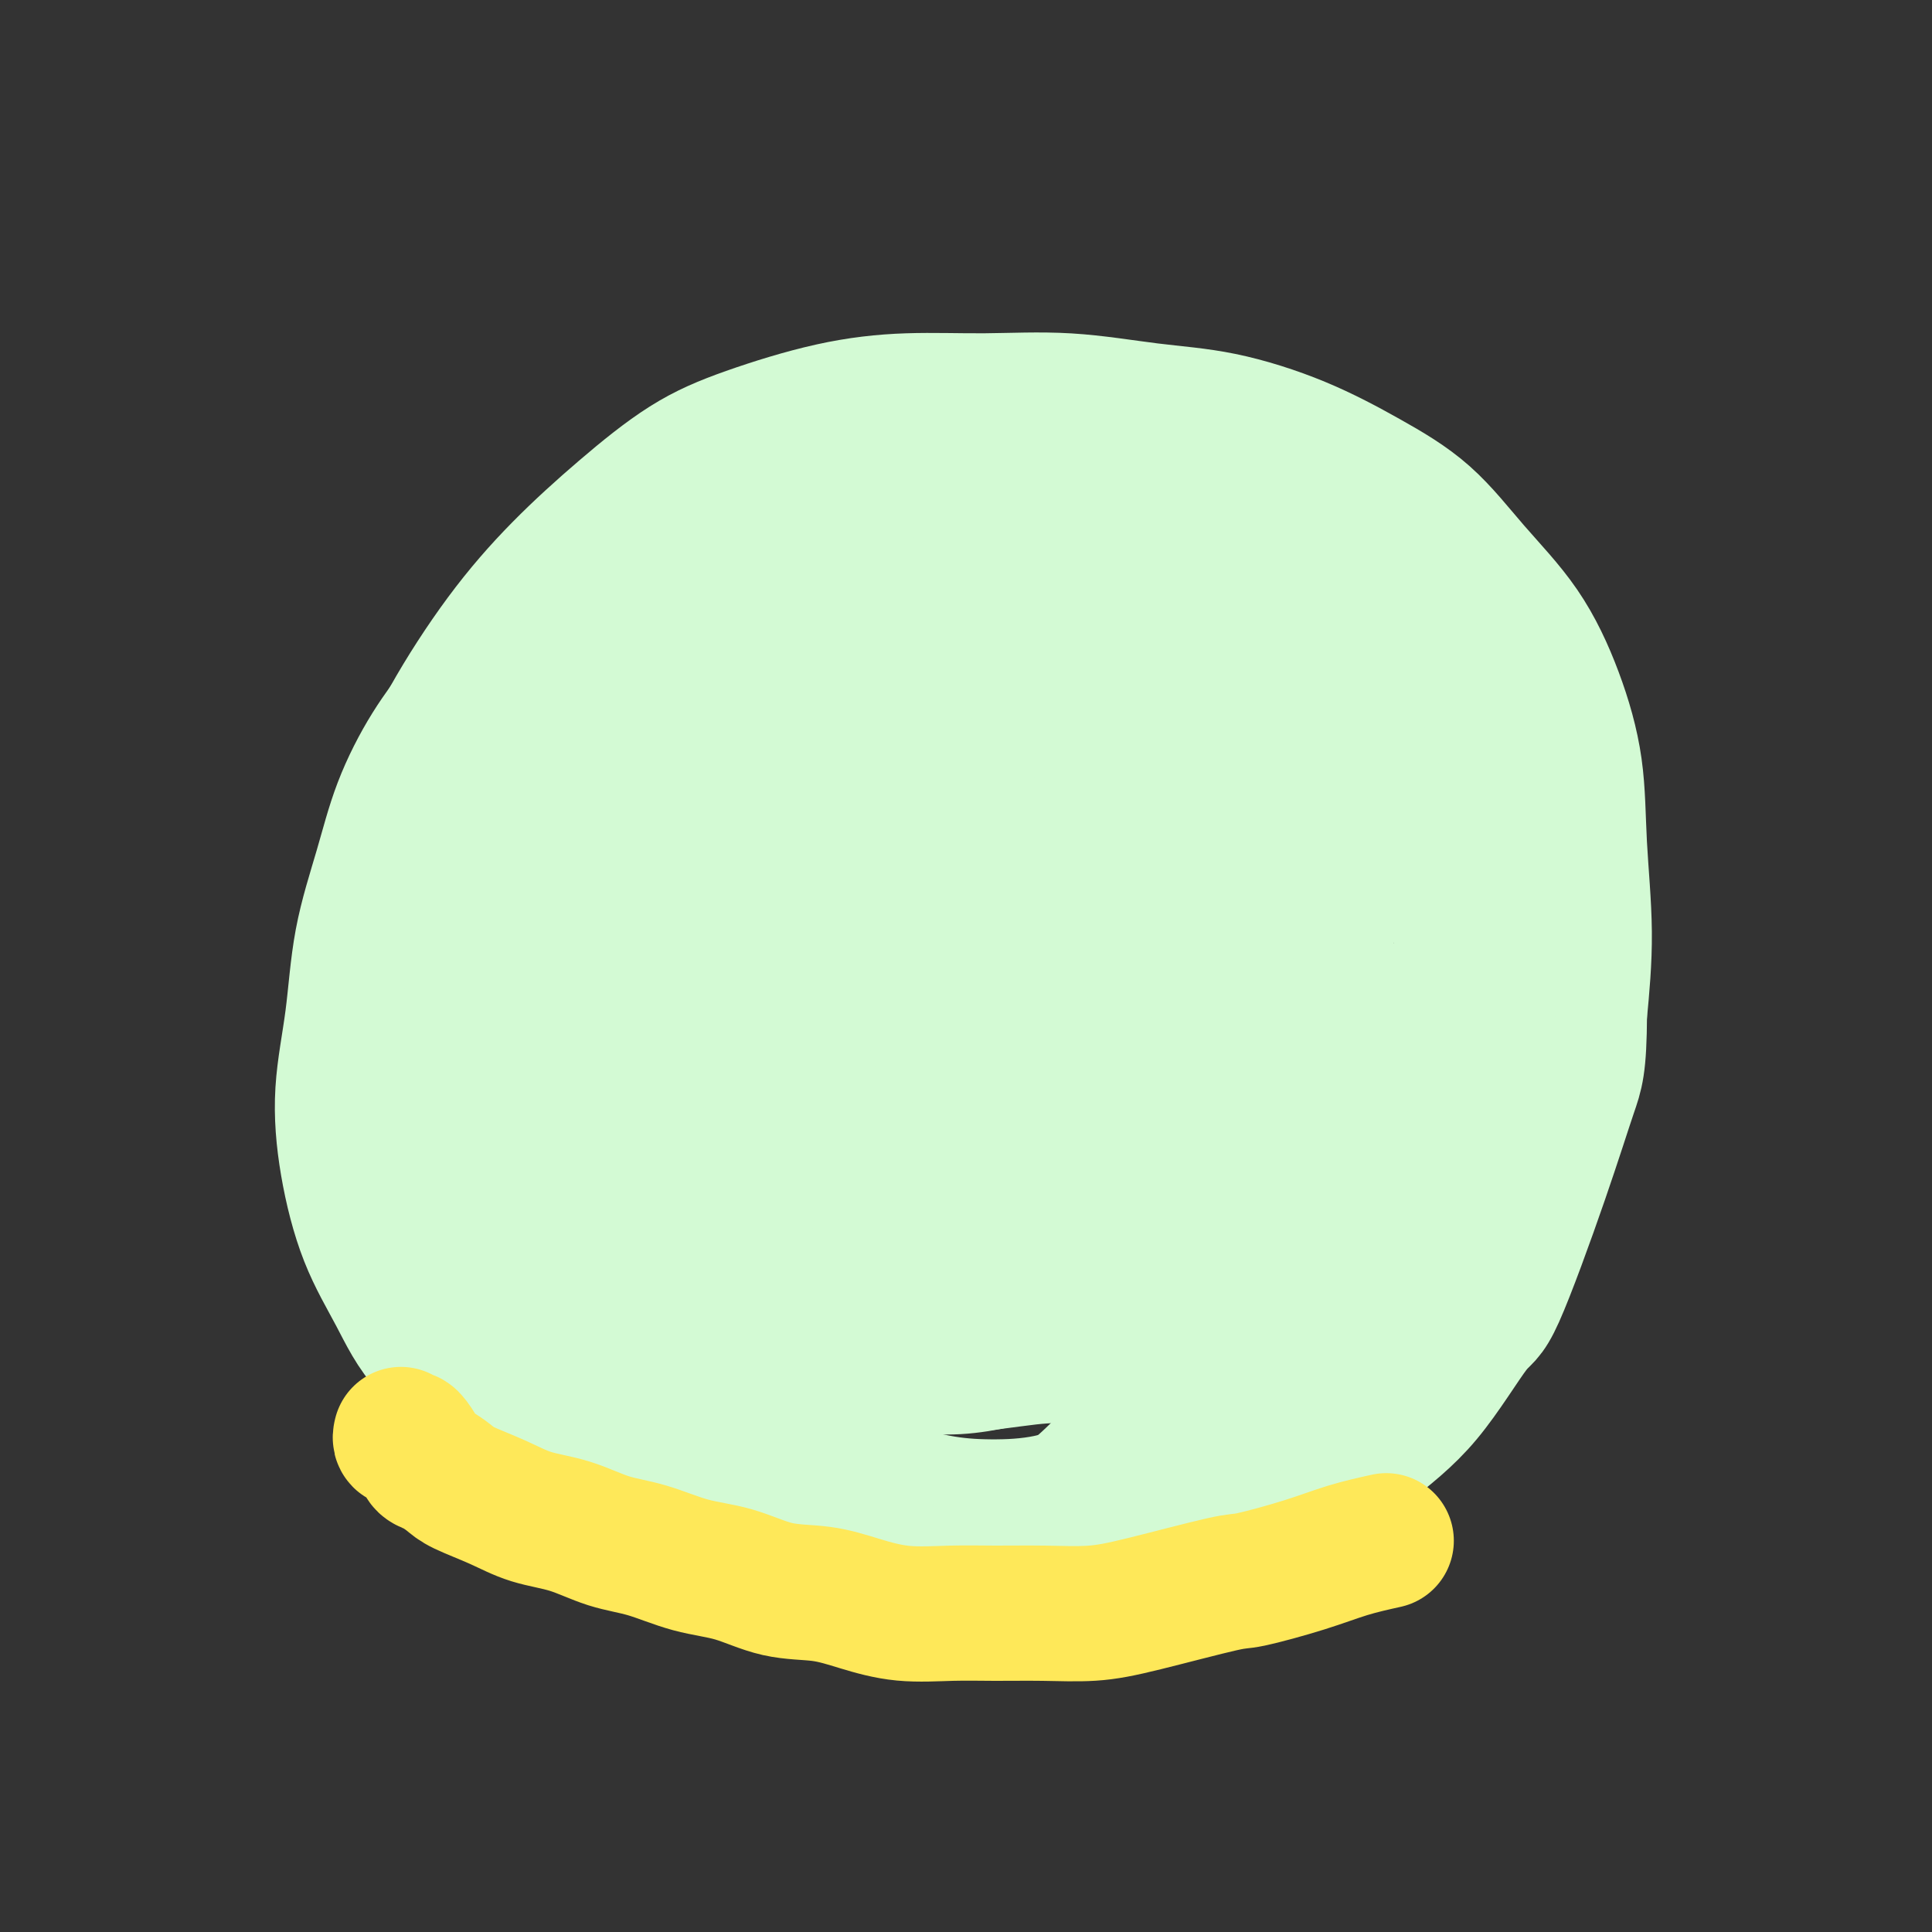 <svg viewBox='0 0 400 400' version='1.1' xmlns='http://www.w3.org/2000/svg' xmlns:xlink='http://www.w3.org/1999/xlink'><rect x="0" y="0" width="400" height="400" fill="#333333" stroke="none"/><g fill='none' stroke='#D3FAD4' stroke-width='28' stroke-linecap='round' stroke-linejoin='round'><path d='M119,246c0.000,0.421 0.001,0.841 -2,0c-2.001,-0.841 -6.003,-2.944 -8,-4c-1.997,-1.056 -1.989,-1.066 -4,-2c-2.011,-0.934 -6.040,-2.792 -9,-5c-2.960,-2.208 -4.849,-4.765 -7,-8c-2.151,-3.235 -4.562,-7.147 -6,-12c-1.438,-4.853 -1.902,-10.648 -2,-16c-0.098,-5.352 0.169,-10.261 1,-16c0.831,-5.739 2.225,-12.309 4,-18c1.775,-5.691 3.929,-10.503 7,-16c3.071,-5.497 7.057,-11.680 11,-17c3.943,-5.320 7.843,-9.778 12,-14c4.157,-4.222 8.572,-8.207 13,-12c4.428,-3.793 8.868,-7.394 13,-10c4.132,-2.606 7.955,-4.217 13,-6c5.045,-1.783 11.312,-3.739 17,-5c5.688,-1.261 10.796,-1.826 16,-2c5.204,-0.174 10.504,0.044 16,0c5.496,-0.044 11.189,-0.349 17,0c5.811,0.349 11.741,1.351 17,2c5.259,0.649 9.848,0.945 15,2c5.152,1.055 10.869,2.870 16,5c5.131,2.130 9.677,4.576 14,7c4.323,2.424 8.423,4.826 12,8c3.577,3.174 6.632,7.120 10,11c3.368,3.880 7.051,7.696 10,12c2.949,4.304 5.166,9.098 7,14c1.834,4.902 3.285,9.912 4,15c0.715,5.088 0.692,10.255 1,16c0.308,5.745 0.945,12.070 1,18c0.055,5.930 -0.473,11.465 -1,17'/><path d='M327,210c-0.067,10.795 -0.736,12.281 -2,16c-1.264,3.719 -3.123,9.669 -6,18c-2.877,8.331 -6.773,19.042 -9,24c-2.227,4.958 -2.784,4.161 -5,7c-2.216,2.839 -6.090,9.313 -10,14c-3.910,4.687 -7.856,7.588 -12,11c-4.144,3.412 -8.485,7.335 -13,10c-4.515,2.665 -9.204,4.073 -14,6c-4.796,1.927 -9.697,4.373 -15,6c-5.303,1.627 -11.006,2.433 -16,3c-4.994,0.567 -9.278,0.894 -14,1c-4.722,0.106 -9.880,-0.009 -15,0c-5.120,0.009 -10.200,0.141 -15,-1c-4.800,-1.141 -9.319,-3.556 -14,-5c-4.681,-1.444 -9.522,-1.916 -15,-4c-5.478,-2.084 -11.591,-5.781 -16,-8c-4.409,-2.219 -7.115,-2.959 -13,-6c-5.885,-3.041 -14.951,-8.382 -19,-11c-4.049,-2.618 -3.081,-2.514 -5,-4c-1.919,-1.486 -6.726,-4.561 -10,-8c-3.274,-3.439 -5.014,-7.241 -7,-11c-1.986,-3.759 -4.216,-7.475 -6,-12c-1.784,-4.525 -3.121,-9.860 -4,-15c-0.879,-5.140 -1.301,-10.084 -1,-15c0.301,-4.916 1.324,-9.802 2,-15c0.676,-5.198 1.007,-10.706 2,-16c0.993,-5.294 2.650,-10.374 4,-15c1.350,-4.626 2.393,-8.797 4,-13c1.607,-4.203 3.779,-8.439 6,-12c2.221,-3.561 4.492,-6.446 7,-10c2.508,-3.554 5.254,-7.777 8,-12'/><path d='M104,133c3.943,-5.057 6.300,-6.699 9,-9c2.700,-2.301 5.743,-5.261 9,-8c3.257,-2.739 6.727,-5.259 10,-7c3.273,-1.741 6.347,-2.705 10,-4c3.653,-1.295 7.884,-2.922 12,-4c4.116,-1.078 8.116,-1.609 12,-2c3.884,-0.391 7.651,-0.644 12,-1c4.349,-0.356 9.278,-0.815 14,-1c4.722,-0.185 9.236,-0.094 13,0c3.764,0.094 6.778,0.192 13,1c6.222,0.808 15.654,2.326 20,3c4.346,0.674 3.607,0.504 6,1c2.393,0.496 7.918,1.659 12,3c4.082,1.341 6.723,2.860 10,5c3.277,2.140 7.192,4.901 10,7c2.808,2.099 4.511,3.534 7,6c2.489,2.466 5.765,5.961 8,9c2.235,3.039 3.429,5.621 5,9c1.571,3.379 3.520,7.556 5,11c1.480,3.444 2.490,6.154 3,10c0.510,3.846 0.521,8.827 1,13c0.479,4.173 1.428,7.536 2,11c0.572,3.464 0.768,7.028 1,11c0.232,3.972 0.500,8.351 0,13c-0.500,4.649 -1.770,9.567 -3,14c-1.230,4.433 -2.421,8.382 -4,13c-1.579,4.618 -3.545,9.906 -6,15c-2.455,5.094 -5.400,9.994 -9,14c-3.600,4.006 -7.854,7.117 -12,11c-4.146,3.883 -8.185,8.538 -12,12c-3.815,3.462 -7.408,5.731 -11,8'/><path d='M251,297c-7.391,5.972 -8.369,5.403 -11,6c-2.631,0.597 -6.916,2.361 -11,4c-4.084,1.639 -7.967,3.152 -12,4c-4.033,0.848 -8.218,1.031 -12,1c-3.782,-0.031 -7.163,-0.276 -11,-1c-3.837,-0.724 -8.132,-1.928 -12,-3c-3.868,-1.072 -7.311,-2.012 -11,-3c-3.689,-0.988 -7.625,-2.026 -11,-3c-3.375,-0.974 -6.188,-1.886 -11,-4c-4.812,-2.114 -11.622,-5.431 -16,-8c-4.378,-2.569 -6.322,-4.390 -9,-7c-2.678,-2.610 -6.088,-6.010 -8,-8c-1.912,-1.990 -2.324,-2.570 -4,-5c-1.676,-2.430 -4.614,-6.708 -7,-11c-2.386,-4.292 -4.219,-8.597 -6,-13c-1.781,-4.403 -3.511,-8.903 -5,-13c-1.489,-4.097 -2.739,-7.791 -4,-11c-1.261,-3.209 -2.533,-5.935 -3,-11c-0.467,-5.065 -0.127,-12.470 0,-16c0.127,-3.530 0.043,-3.185 0,-5c-0.043,-1.815 -0.044,-5.791 1,-10c1.044,-4.209 3.132,-8.651 5,-12c1.868,-3.349 3.514,-5.603 7,-10c3.486,-4.397 8.811,-10.935 14,-16c5.189,-5.065 10.242,-8.656 13,-10c2.758,-1.344 3.220,-0.440 9,-3c5.780,-2.560 16.879,-8.583 22,-11c5.121,-2.417 4.263,-1.228 9,-2c4.737,-0.772 15.068,-3.506 22,-5c6.932,-1.494 10.466,-1.747 14,-2'/><path d='M203,109c10.245,-1.553 13.359,-0.936 15,-1c1.641,-0.064 1.809,-0.810 7,0c5.191,0.810 15.406,3.177 20,4c4.594,0.823 3.568,0.104 7,3c3.432,2.896 11.321,9.408 15,12c3.679,2.592 3.149,1.264 6,5c2.851,3.736 9.084,12.536 12,17c2.916,4.464 2.514,4.593 4,7c1.486,2.407 4.860,7.091 7,11c2.140,3.909 3.045,7.043 5,12c1.955,4.957 4.960,11.737 6,17c1.040,5.263 0.115,9.010 0,11c-0.115,1.990 0.580,2.225 0,5c-0.580,2.775 -2.434,8.091 -4,12c-1.566,3.909 -2.844,6.410 -7,11c-4.156,4.590 -11.190,11.269 -17,16c-5.810,4.731 -10.397,7.514 -15,10c-4.603,2.486 -9.221,4.675 -14,7c-4.779,2.325 -9.718,4.788 -15,7c-5.282,2.212 -10.906,4.174 -14,5c-3.094,0.826 -3.658,0.515 -8,1c-4.342,0.485 -12.462,1.766 -18,2c-5.538,0.234 -8.494,-0.580 -12,-1c-3.506,-0.420 -7.563,-0.446 -11,-1c-3.437,-0.554 -6.253,-1.635 -10,-3c-3.747,-1.365 -8.424,-3.013 -11,-4c-2.576,-0.987 -3.049,-1.311 -5,-2c-1.951,-0.689 -5.379,-1.741 -11,-5c-5.621,-3.259 -13.437,-8.723 -17,-11c-3.563,-2.277 -2.875,-1.365 -5,-4c-2.125,-2.635 -7.062,-8.818 -12,-15'/><path d='M101,237c-3.196,-6.293 -5.184,-14.525 -5,-21c0.184,-6.475 2.542,-11.194 5,-17c2.458,-5.806 5.018,-12.699 9,-19c3.982,-6.301 9.388,-12.009 15,-18c5.612,-5.991 11.431,-12.265 18,-17c6.569,-4.735 13.887,-7.930 20,-11c6.113,-3.070 11.021,-6.016 20,-7c8.979,-0.984 22.031,-0.008 31,2c8.969,2.008 13.856,5.048 17,7c3.144,1.952 4.544,2.818 8,6c3.456,3.182 8.966,8.682 13,15c4.034,6.318 6.590,13.455 8,21c1.410,7.545 1.673,15.497 1,25c-0.673,9.503 -2.282,20.556 -5,29c-2.718,8.444 -6.545,14.279 -11,21c-4.455,6.721 -9.539,14.327 -15,19c-5.461,4.673 -11.301,6.412 -17,8c-5.699,1.588 -11.259,3.024 -17,3c-5.741,-0.024 -11.665,-1.506 -18,-4c-6.335,-2.494 -13.082,-5.998 -19,-11c-5.918,-5.002 -11.007,-11.503 -15,-17c-3.993,-5.497 -6.890,-9.991 -9,-15c-2.110,-5.009 -3.433,-10.535 -4,-16c-0.567,-5.465 -0.379,-10.871 2,-17c2.379,-6.129 6.948,-12.980 11,-19c4.052,-6.020 7.586,-11.207 18,-17c10.414,-5.793 27.709,-12.192 36,-15c8.291,-2.808 7.578,-2.025 12,-2c4.422,0.025 13.978,-0.707 21,0c7.022,0.707 11.511,2.854 16,5'/><path d='M247,155c4.683,2.656 8.390,6.795 11,11c2.610,4.205 4.123,8.477 4,14c-0.123,5.523 -1.880,12.298 -6,19c-4.120,6.702 -10.601,13.332 -18,20c-7.399,6.668 -15.715,13.375 -23,18c-7.285,4.625 -13.537,7.168 -19,9c-5.463,1.832 -10.136,2.954 -14,3c-3.864,0.046 -6.917,-0.983 -10,-3c-3.083,-2.017 -6.195,-5.022 -8,-11c-1.805,-5.978 -2.305,-14.927 -1,-23c1.305,-8.073 4.413,-15.268 9,-23c4.587,-7.732 10.654,-16.001 17,-23c6.346,-6.999 12.973,-12.728 20,-17c7.027,-4.272 14.454,-7.088 22,-9c7.546,-1.912 15.210,-2.921 22,-3c6.790,-0.079 12.708,0.771 18,5c5.292,4.229 9.960,11.836 12,16c2.040,4.164 1.452,4.886 0,10c-1.452,5.114 -3.769,14.619 -9,23c-5.231,8.381 -13.375,15.636 -21,22c-7.625,6.364 -14.732,11.837 -22,16c-7.268,4.163 -14.696,7.015 -21,10c-6.304,2.985 -11.485,6.103 -19,6c-7.515,-0.103 -17.366,-3.426 -22,-4c-4.634,-0.574 -4.053,1.602 -6,-3c-1.947,-4.602 -6.423,-15.981 -9,-21c-2.577,-5.019 -3.254,-3.676 0,-10c3.254,-6.324 10.439,-20.314 13,-26c2.561,-5.686 0.497,-3.069 9,-6c8.503,-2.931 27.572,-11.409 38,-15c10.428,-3.591 12.214,-2.296 14,-1'/><path d='M228,159c8.757,0.780 23.649,3.230 32,8c8.351,4.770 10.160,11.859 12,14c1.840,2.141 3.709,-0.665 3,9c-0.709,9.665 -3.996,31.801 -5,41c-1.004,9.199 0.276,5.462 -5,11c-5.276,5.538 -17.109,20.353 -22,27c-4.891,6.647 -2.842,5.127 -9,5c-6.158,-0.127 -20.524,1.138 -27,2c-6.476,0.862 -5.062,1.320 -10,-3c-4.938,-4.320 -16.227,-13.419 -21,-18c-4.773,-4.581 -3.031,-4.643 -3,-7c0.031,-2.357 -1.649,-7.010 -1,-15c0.649,-7.990 3.625,-19.318 9,-28c5.375,-8.682 13.148,-14.719 17,-18c3.852,-3.281 3.785,-3.806 10,-7c6.215,-3.194 18.714,-9.058 27,-12c8.286,-2.942 12.360,-2.963 17,-1c4.640,1.963 9.848,5.910 13,7c3.152,1.090 4.250,-0.678 6,6c1.750,6.678 4.152,21.802 3,32c-1.152,10.198 -5.859,15.470 -11,22c-5.141,6.530 -10.715,14.320 -17,21c-6.285,6.680 -13.280,12.252 -20,16c-6.720,3.748 -13.165,5.672 -19,7c-5.835,1.328 -11.058,2.059 -16,1c-4.942,-1.059 -9.602,-3.908 -13,-9c-3.398,-5.092 -5.535,-12.425 -6,-20c-0.465,-7.575 0.741,-15.391 3,-23c2.259,-7.609 5.570,-15.010 10,-21c4.430,-5.990 9.980,-10.569 16,-14c6.020,-3.431 12.510,-5.716 19,-8'/><path d='M220,184c5.952,-1.427 11.331,-0.995 16,0c4.669,0.995 8.628,2.554 11,3c2.372,0.446 3.157,-0.220 4,3c0.843,3.220 1.745,10.324 1,16c-0.745,5.676 -3.138,9.922 -6,14c-2.862,4.078 -6.192,7.987 -9,11c-2.808,3.013 -5.092,5.130 -7,6c-1.908,0.870 -3.440,0.494 -4,1c-0.560,0.506 -0.149,1.893 -1,0c-0.851,-1.893 -2.964,-7.067 -4,-10c-1.036,-2.933 -0.995,-3.627 2,-10c2.995,-6.373 8.946,-18.427 15,-25c6.054,-6.573 12.213,-7.665 20,-9c7.787,-1.335 17.203,-2.914 22,-4c4.797,-1.086 4.976,-1.680 9,0c4.024,1.680 11.892,5.635 15,7c3.108,1.365 1.454,0.140 1,2c-0.454,1.860 0.290,6.803 -4,13c-4.290,6.197 -13.614,13.646 -18,17c-4.386,3.354 -3.833,2.612 -13,7c-9.167,4.388 -28.053,13.905 -40,19c-11.947,5.095 -16.955,5.767 -22,7c-5.045,1.233 -10.127,3.025 -14,4c-3.873,0.975 -6.538,1.133 -8,1c-1.462,-0.133 -1.721,-0.555 -2,-1c-0.279,-0.445 -0.577,-0.912 2,-4c2.577,-3.088 8.027,-8.797 15,-14c6.973,-5.203 15.467,-9.900 24,-14c8.533,-4.100 17.105,-7.604 24,-10c6.895,-2.396 12.113,-3.685 16,-4c3.887,-0.315 6.444,0.342 9,1'/><path d='M274,211c4.585,-0.399 3.549,0.103 3,1c-0.549,0.897 -0.610,2.188 -4,6c-3.390,3.812 -10.108,10.145 -17,15c-6.892,4.855 -13.958,8.234 -20,11c-6.042,2.766 -11.062,4.921 -16,6c-4.938,1.079 -9.795,1.083 -14,1c-4.205,-0.083 -7.758,-0.253 -11,-2c-3.242,-1.747 -6.172,-5.070 -8,-11c-1.828,-5.930 -2.554,-14.465 -2,-22c0.554,-7.535 2.387,-14.069 5,-19c2.613,-4.931 6.005,-8.260 11,-11c4.995,-2.740 11.592,-4.893 18,-5c6.408,-0.107 12.626,1.832 18,5c5.374,3.168 9.904,7.566 13,15c3.096,7.434 4.757,17.906 4,29c-0.757,11.094 -3.933,22.811 -7,34c-3.067,11.189 -6.025,21.848 -11,30c-4.975,8.152 -11.966,13.795 -18,19c-6.034,5.205 -11.110,9.973 -16,12c-4.890,2.027 -9.592,1.313 -14,0c-4.408,-1.313 -8.520,-3.225 -12,-9c-3.480,-5.775 -6.328,-15.412 -7,-27c-0.672,-11.588 0.831,-25.127 4,-38c3.169,-12.873 8.003,-25.081 11,-33c2.997,-7.919 4.159,-11.551 6,-15c1.841,-3.449 4.363,-6.715 7,-9c2.637,-2.285 5.389,-3.587 8,-4c2.611,-0.413 5.081,0.065 7,2c1.919,1.935 3.286,5.329 4,11c0.714,5.671 0.775,13.620 -1,21c-1.775,7.380 -5.388,14.190 -9,21'/><path d='M206,245c-4.030,6.492 -9.605,12.223 -15,17c-5.395,4.777 -10.608,8.601 -16,11c-5.392,2.399 -10.962,3.372 -16,4c-5.038,0.628 -9.545,0.909 -14,-1c-4.455,-1.909 -8.856,-6.008 -12,-12c-3.144,-5.992 -5.029,-13.876 -6,-23c-0.971,-9.124 -1.029,-19.488 1,-30c2.029,-10.512 6.143,-21.171 11,-31c4.857,-9.829 10.456,-18.829 16,-26c5.544,-7.171 11.034,-12.513 17,-17c5.966,-4.487 12.408,-8.119 17,-10c4.592,-1.881 7.333,-2.011 9,-2c1.667,0.011 2.261,0.162 3,0c0.739,-0.162 1.624,-0.637 0,2c-1.624,2.637 -5.757,8.386 -11,13c-5.243,4.614 -11.596,8.093 -18,12c-6.404,3.907 -12.859,8.241 -19,12c-6.141,3.759 -11.968,6.943 -17,10c-5.032,3.057 -9.270,5.985 -13,9c-3.730,3.015 -6.951,6.115 -9,10c-2.049,3.885 -2.924,8.555 -3,14c-0.076,5.445 0.649,11.665 3,17c2.351,5.335 6.330,9.783 11,13c4.670,3.217 10.031,5.201 16,6c5.969,0.799 12.545,0.413 19,-1c6.455,-1.413 12.790,-3.855 19,-7c6.210,-3.145 12.297,-6.995 17,-11c4.703,-4.005 8.024,-8.166 11,-13c2.976,-4.834 5.609,-10.340 7,-14c1.391,-3.660 1.540,-5.474 1,-7c-0.540,-1.526 -1.770,-2.763 -3,-4'/><path d='M212,186c-0.843,-2.199 -1.949,-2.196 -3,-2c-1.051,0.196 -2.047,0.585 -4,2c-1.953,1.415 -4.863,3.857 -7,7c-2.137,3.143 -3.501,6.987 -4,11c-0.499,4.013 -0.134,8.196 0,10c0.134,1.804 0.038,1.230 0,1c-0.038,-0.230 -0.019,-0.115 0,0'/></g>
<g fill='none' stroke='#FEE859' stroke-width='28' stroke-linecap='round' stroke-linejoin='round'><path d='M83,297c-0.098,0.402 -0.195,0.805 0,1c0.195,0.195 0.684,0.184 1,0c0.316,-0.184 0.459,-0.541 1,0c0.541,0.541 1.482,1.978 2,3c0.518,1.022 0.615,1.627 1,2c0.385,0.373 1.058,0.512 2,1c0.942,0.488 2.153,1.323 3,2c0.847,0.677 1.329,1.197 3,2c1.671,0.803 4.530,1.891 7,3c2.470,1.109 4.552,2.241 7,3c2.448,0.759 5.264,1.147 8,2c2.736,0.853 5.393,2.173 8,3c2.607,0.827 5.164,1.162 8,2c2.836,0.838 5.953,2.177 9,3c3.047,0.823 6.026,1.128 9,2c2.974,0.872 5.945,2.311 9,3c3.055,0.689 6.196,0.630 9,1c2.804,0.370 5.271,1.171 8,2c2.729,0.829 5.721,1.687 9,2c3.279,0.313 6.845,0.080 10,0c3.155,-0.080 5.900,-0.008 9,0c3.100,0.008 6.556,-0.048 10,0c3.444,0.048 6.876,0.200 10,0c3.124,-0.200 5.939,-0.753 11,-2c5.061,-1.247 12.367,-3.188 16,-4c3.633,-0.812 3.592,-0.496 6,-1c2.408,-0.504 7.264,-1.828 11,-3c3.736,-1.172 6.353,-2.192 9,-3c2.647,-0.808 5.323,-1.404 8,-2'/></g>
</svg>